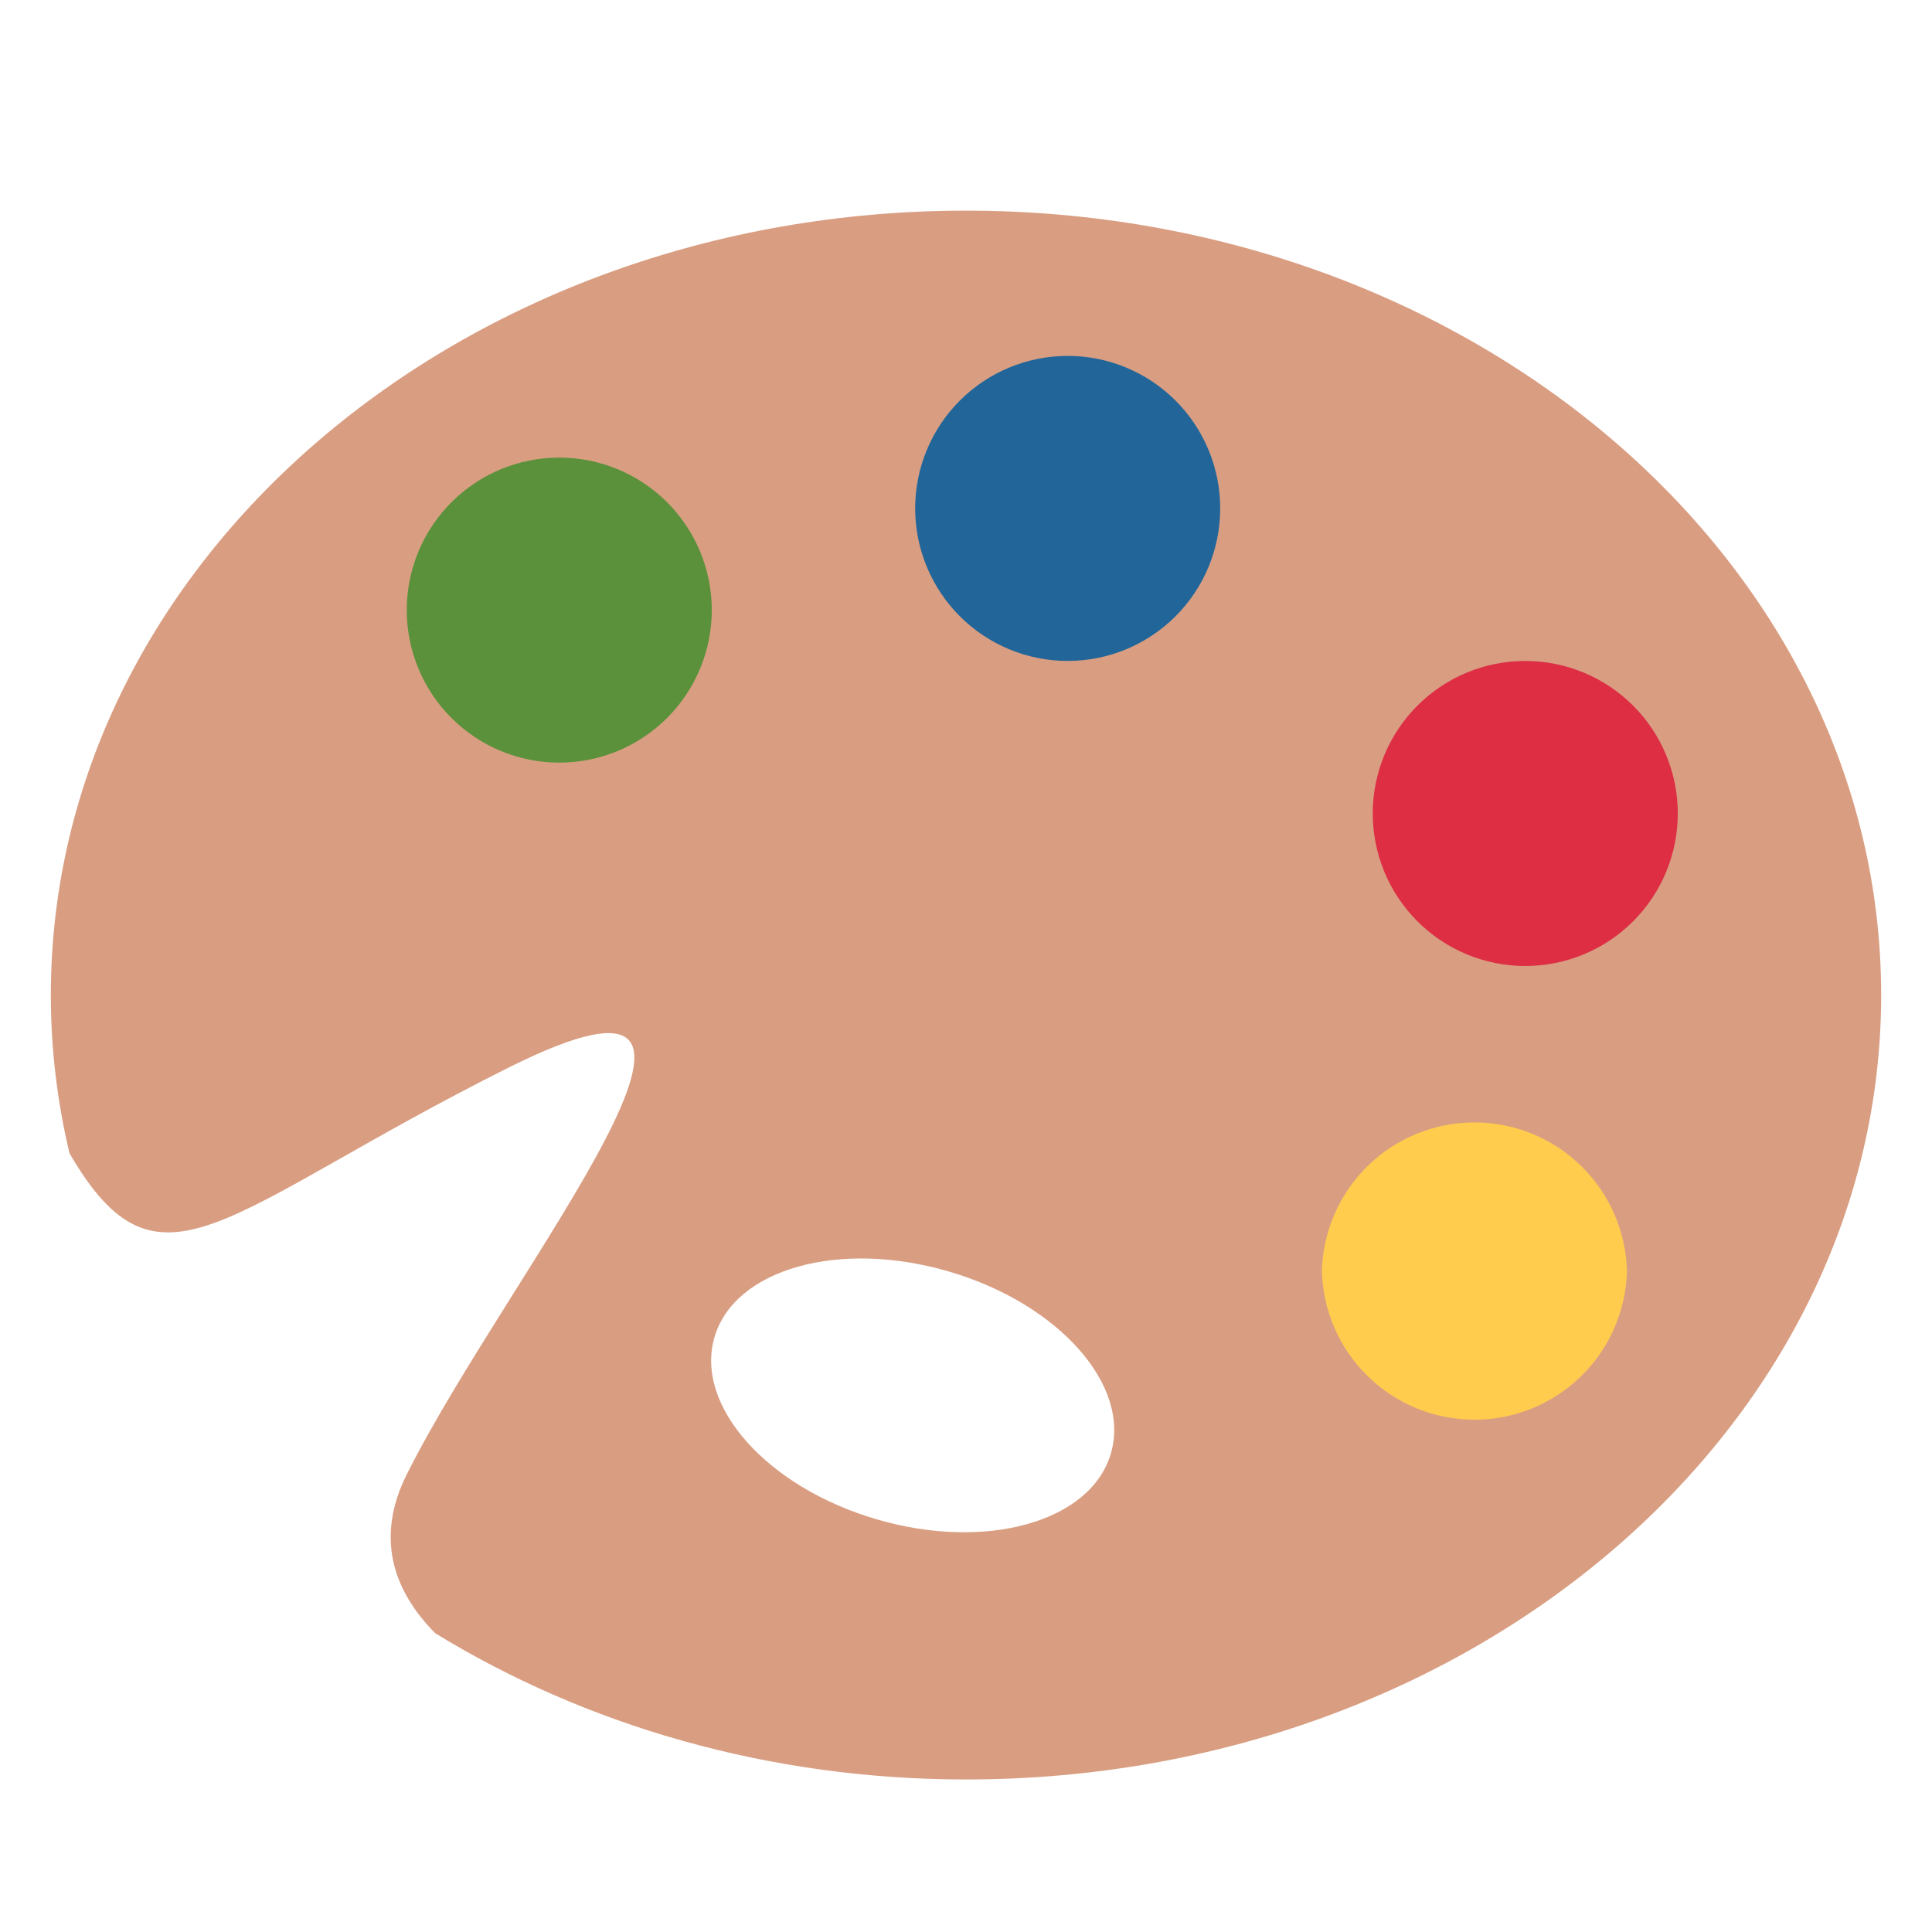 <svg width="512" height="512" viewBox="0 0 512 512" fill="none" xmlns="http://www.w3.org/2000/svg">
<g clip-path="url(#clip0_91_2)">
<mask id="mask0_91_2" style="mask-type:luminance" maskUnits="userSpaceOnUse" x="0" y="0" width="512" height="512">
<path d="M0 -3.8147e-06H512V512H0V-3.8147e-06Z" fill="white"/>
</mask>
<g mask="url(#mask0_91_2)">
<path d="M294.387 385.213C289.065 403.348 261.242 411.136 232.233 402.607C203.225 394.092 184.025 372.507 189.347 354.358C194.669 336.222 222.505 328.435 251.501 336.977C280.523 345.479 299.723 367.064 294.387 385.213ZM256.001 55.822C122.059 55.822 13.475 148.898 13.475 263.694C13.475 278.07 15.186 292.096 18.419 305.637C42.389 346.867 58.975 320.836 134.738 282.948C211.902 244.359 134.738 336.842 107.79 390.737C99.504 407.323 104.004 421.349 115.336 432.829C155.029 457.135 203.507 471.579 256.001 471.579C389.956 471.579 498.527 378.516 498.527 263.694C498.527 148.898 389.956 55.822 256.001 55.822Z" fill="#D99E82"/>
<path d="M188.633 161.684C188.633 166.993 187.588 172.249 185.556 177.153C183.525 182.057 180.548 186.513 176.794 190.266C173.041 194.02 168.585 196.997 163.681 199.029C158.776 201.06 153.52 202.105 148.212 202.105C142.904 202.105 137.648 201.06 132.744 199.029C127.839 196.997 123.384 194.02 119.63 190.266C115.877 186.513 112.899 182.057 110.868 177.153C108.837 172.249 107.791 166.993 107.791 161.684C107.791 150.964 112.05 140.683 119.63 133.102C127.21 125.522 137.492 121.263 148.212 121.263C158.932 121.263 169.214 125.522 176.794 133.102C184.374 140.683 188.633 150.964 188.633 161.684Z" fill="#5C913B"/>
<path d="M323.369 134.737C323.369 145.457 319.111 155.739 311.53 163.319C303.95 170.9 293.669 175.158 282.948 175.158C272.228 175.158 261.947 170.9 254.366 163.319C246.786 155.739 242.527 145.457 242.527 134.737C242.527 124.017 246.786 113.736 254.366 106.155C261.947 98.575 272.228 94.316 282.948 94.316C293.669 94.316 303.95 98.575 311.53 106.155C319.111 113.736 323.369 124.017 323.369 134.737Z" fill="#226699"/>
<path d="M444.633 215.579C444.633 226.299 440.374 236.581 432.794 244.161C425.214 251.741 414.932 256 404.212 256C393.492 256 383.21 251.741 375.63 244.161C368.05 236.581 363.791 226.299 363.791 215.579C363.791 204.859 368.05 194.577 375.63 186.997C383.21 179.417 393.492 175.158 404.212 175.158C414.932 175.158 425.214 179.417 432.794 186.997C440.374 194.577 444.633 204.859 444.633 215.579Z" fill="#DD2E44"/>
<path d="M431.159 336.843C430.886 347.382 426.508 357.399 418.958 364.757C411.407 372.115 401.281 376.233 390.737 376.233C380.194 376.233 370.068 372.115 362.517 364.757C354.967 357.399 350.589 347.382 350.316 336.843C350.589 326.303 354.967 316.286 362.517 308.928C370.068 301.57 380.194 297.452 390.737 297.452C401.281 297.452 411.407 301.57 418.958 308.928C426.508 316.286 430.886 326.303 431.159 336.843Z" fill="#FFCC4D"/>
</g>
</g>
<defs>
<clipPath id="clip0_91_2">
<rect width="512" height="512" fill="white"/>
</clipPath>
</defs>
</svg>
